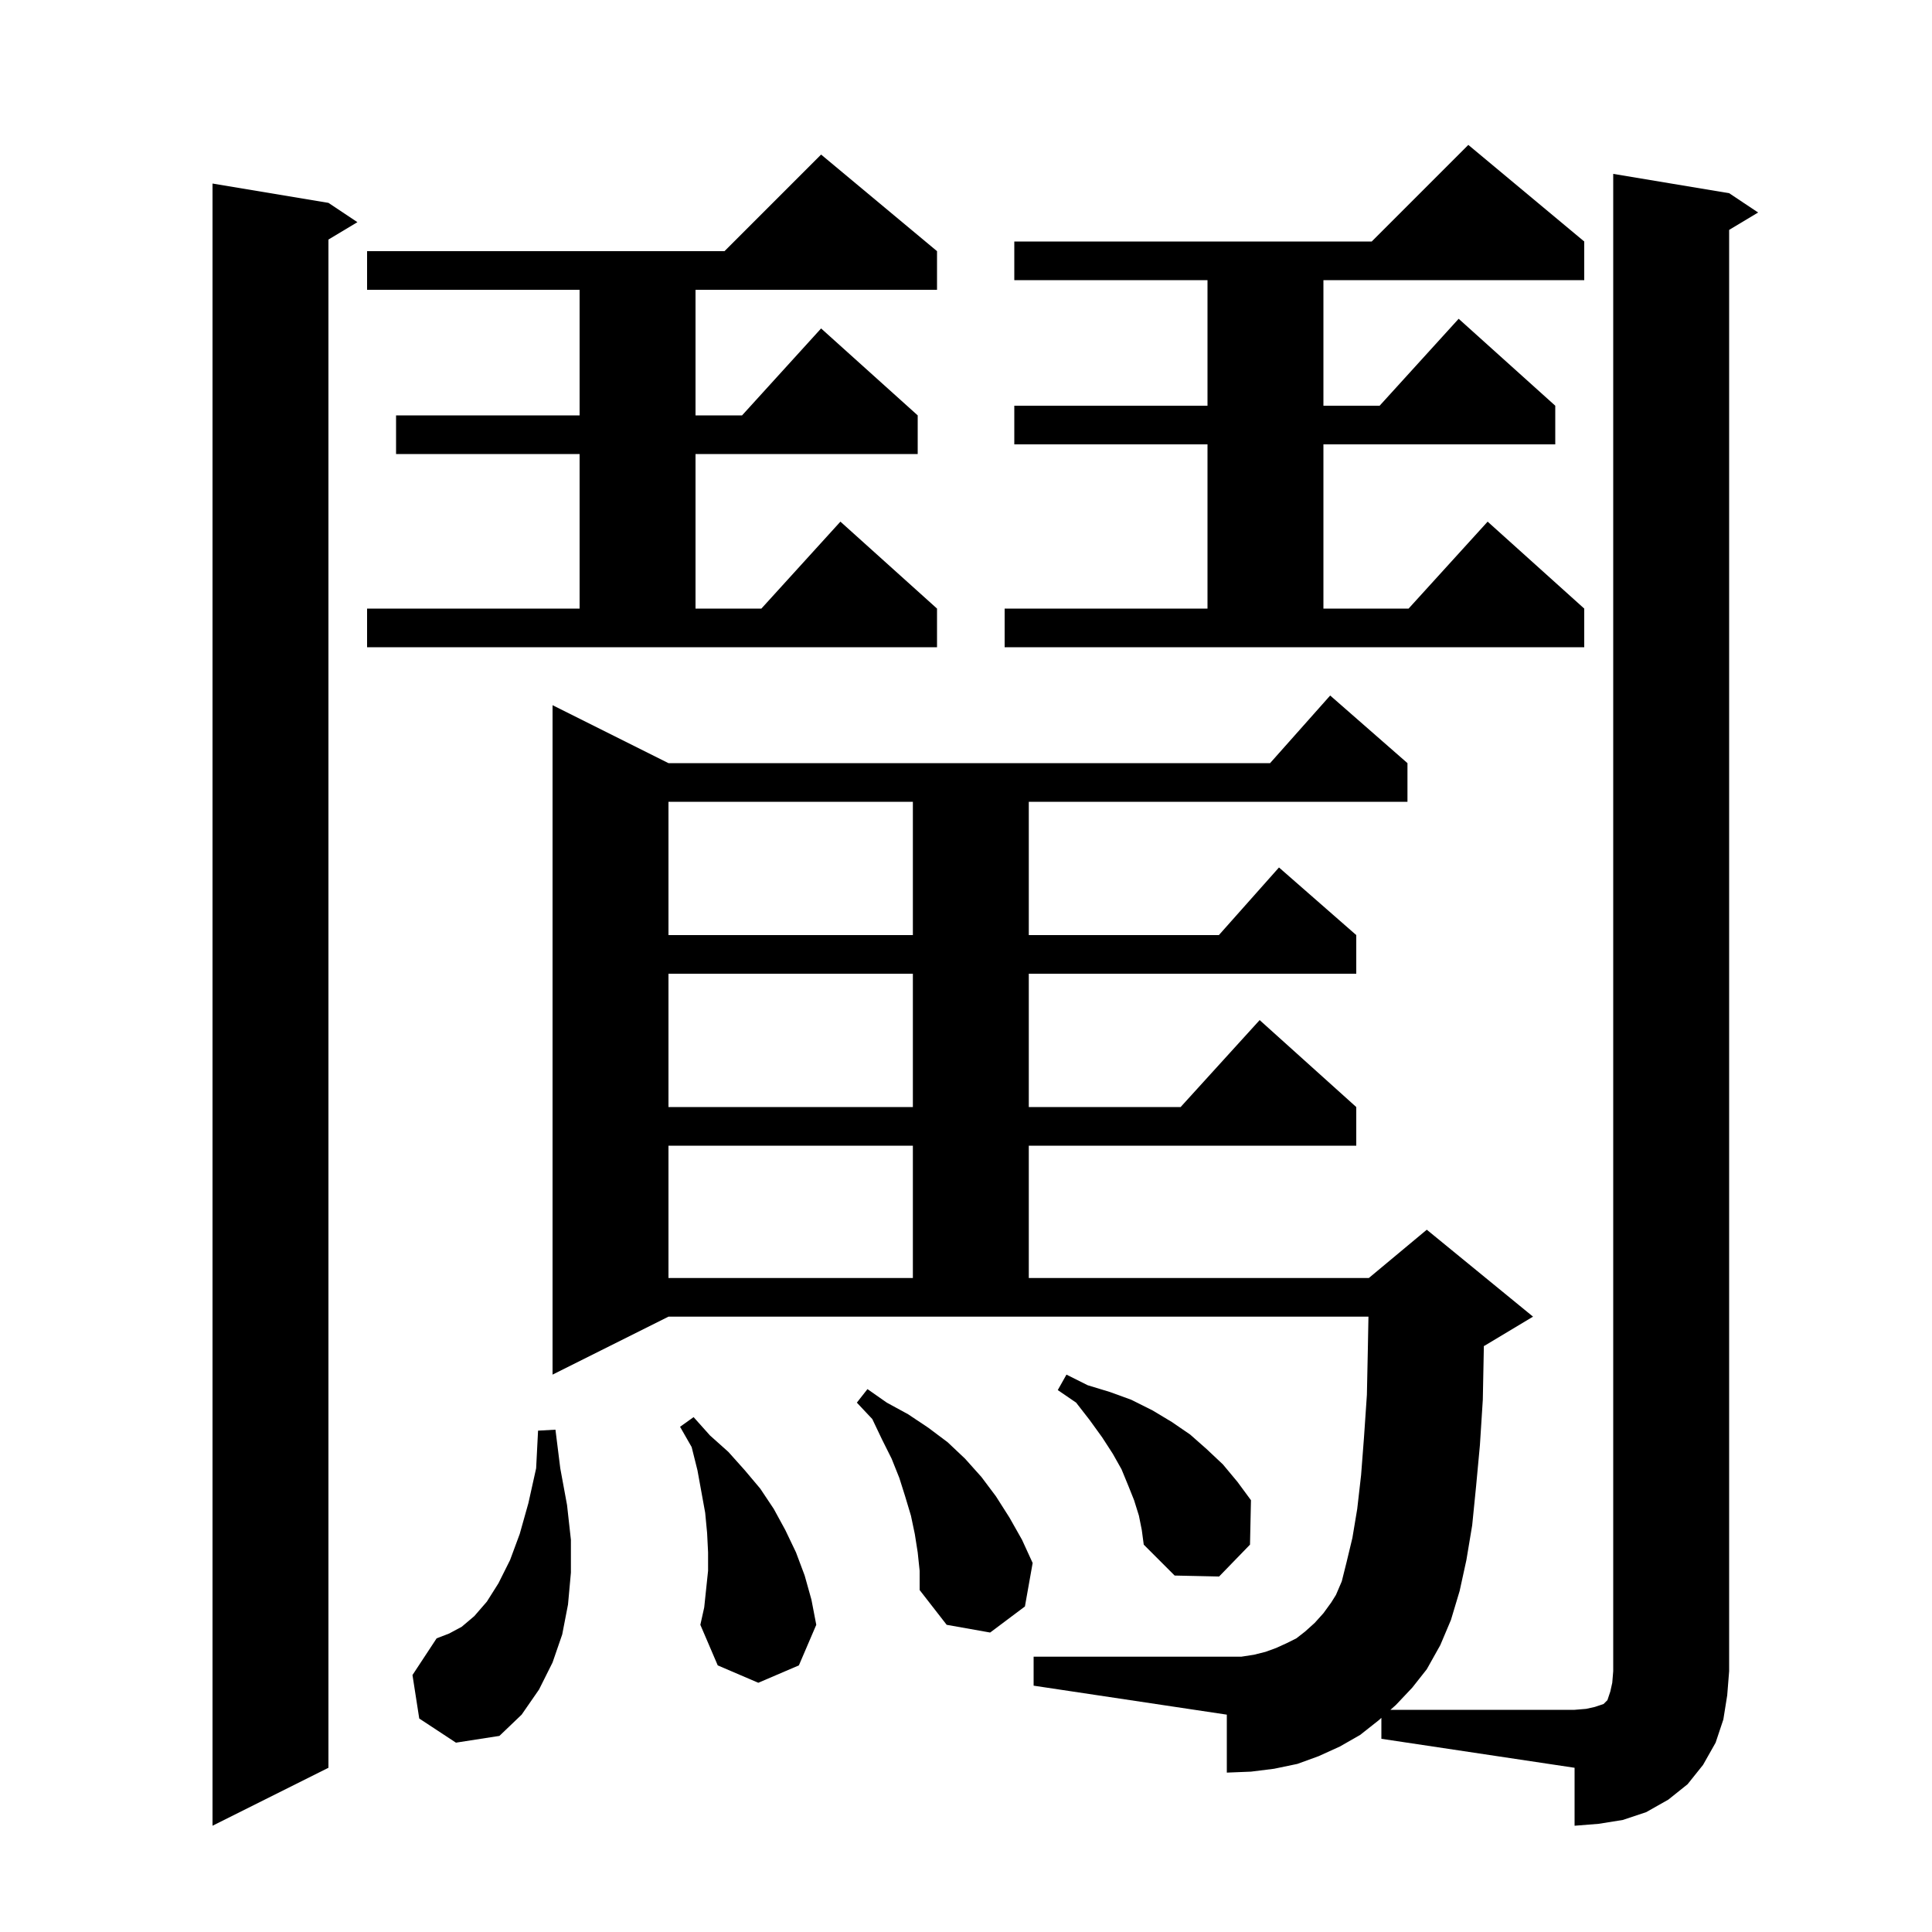 <svg xmlns="http://www.w3.org/2000/svg" xmlns:xlink="http://www.w3.org/1999/xlink" version="1.1" baseProfile="full" viewBox="0 0 200 200" width="200" height="200">
<g fill="black">
<path d="M 34.0 21.0 L 37.0 23.0 L 34.0 24.8 L 34.0 183.0 L 22.0 189.0 L 22.0 19.0 Z M 43.4 177.9 L 42.7 173.4 L 45.2 169.6 L 46.5 169.1 L 47.8 168.4 L 49.1 167.3 L 50.4 165.8 L 51.6 163.9 L 52.8 161.5 L 53.8 158.8 L 54.7 155.6 L 55.5 152.0 L 55.7 148.1 L 57.5 148.0 L 58.0 152.0 L 58.7 155.8 L 59.1 159.4 L 59.1 162.8 L 58.8 166.1 L 58.2 169.2 L 57.2 172.1 L 55.8 174.9 L 54.0 177.5 L 51.7 179.7 L 47.2 180.4 Z M 73.3 162.6 L 73.3 160.7 L 73.2 158.7 L 73.0 156.6 L 72.2 152.2 L 71.6 149.8 L 70.4 147.7 L 71.8 146.7 L 73.5 148.6 L 75.4 150.3 L 77.1 152.2 L 78.7 154.1 L 80.1 156.2 L 81.3 158.4 L 82.4 160.7 L 83.3 163.1 L 84.0 165.6 L 84.5 168.2 L 82.7 172.4 L 78.5 174.2 L 74.3 172.4 L 72.5 168.2 L 72.9 166.4 Z M 144.5 176.5 L 143.938 177.0 L 163.0 177.0 L 164.2 176.9 L 165.1 176.7 L 166.0 176.4 L 166.4 176.0 L 166.7 175.1 L 166.9 174.2 L 167.0 173.0 L 167.0 18.0 L 179.0 20.0 L 182.0 22.0 L 179.0 23.8 L 179.0 173.0 L 178.8 175.5 L 178.4 178.0 L 177.6 180.4 L 176.3 182.7 L 174.7 184.7 L 172.7 186.3 L 170.4 187.6 L 168.0 188.4 L 165.5 188.8 L 163.0 189.0 L 163.0 183.0 L 143.0 180.0 L 143.0 177.833 L 142.7 178.1 L 140.8 179.6 L 138.7 180.8 L 136.5 181.8 L 134.3 182.6 L 131.9 183.1 L 129.5 183.4 L 127.0 183.5 L 127.0 177.5 L 107.0 174.5 L 107.0 171.5 L 128.5 171.5 L 129.8 171.3 L 131.0 171.0 L 132.1 170.6 L 133.2 170.1 L 134.2 169.6 L 135.1 168.9 L 136.1 168.0 L 137.0 167.0 L 137.8 165.9 L 138.3 165.1 L 138.9 163.7 L 139.4 161.7 L 140.0 159.2 L 140.5 156.2 L 140.9 152.7 L 141.2 148.8 L 141.5 144.4 L 141.6 139.6 L 141.662 136.3 L 69.2 136.3 L 57.2 142.3 L 57.2 73.0 L 69.2 79.0 L 131.478 79.0 L 137.7 72.0 L 145.7 79.0 L 145.7 83.0 L 106.5 83.0 L 106.5 96.8 L 126.178 96.8 L 132.4 89.8 L 140.4 96.8 L 140.4 100.8 L 106.5 100.8 L 106.5 114.6 L 122.218 114.6 L 130.4 105.6 L 140.4 114.6 L 140.4 118.6 L 106.5 118.6 L 106.5 132.3 L 141.7 132.3 L 147.7 127.3 L 158.7 136.3 L 153.7 139.3 L 153.608 139.338 L 153.6 139.8 L 153.5 144.9 L 153.2 149.6 L 152.8 153.9 L 152.4 157.9 L 151.8 161.5 L 151.1 164.7 L 150.2 167.7 L 149.1 170.3 L 147.7 172.8 L 146.2 174.7 Z M 95.0 160.7 L 94.7 158.8 L 94.3 156.9 L 93.7 154.9 L 93.1 153.0 L 92.3 151.0 L 91.3 149.0 L 90.3 146.9 L 88.7 145.2 L 89.8 143.8 L 91.8 145.2 L 94.0 146.4 L 96.1 147.8 L 98.1 149.3 L 99.9 151.0 L 101.6 152.9 L 103.1 154.9 L 104.5 157.1 L 105.8 159.4 L 106.9 161.8 L 106.1 166.3 L 102.5 169.0 L 98.0 168.2 L 95.2 164.6 L 95.2 162.6 Z M 117.9 156.9 L 117.4 155.3 L 116.8 153.8 L 116.1 152.1 L 115.2 150.5 L 114.1 148.8 L 112.8 147.0 L 111.4 145.2 L 109.5 143.9 L 110.4 142.3 L 112.6 143.4 L 114.9 144.1 L 117.1 144.9 L 119.3 146.0 L 121.3 147.2 L 123.2 148.5 L 124.9 150.0 L 126.6 151.6 L 128.1 153.4 L 129.5 155.3 L 129.4 159.9 L 126.2 163.2 L 121.6 163.1 L 118.4 159.9 L 118.2 158.4 Z M 69.2 118.6 L 69.2 132.3 L 94.5 132.3 L 94.5 118.6 Z M 69.2 100.8 L 69.2 114.6 L 94.5 114.6 L 94.5 100.8 Z M 69.2 83.0 L 69.2 96.8 L 94.5 96.8 L 94.5 83.0 Z M 104.0 63.0 L 125.0 63.0 L 125.0 46.0 L 105.0 46.0 L 105.0 42.0 L 125.0 42.0 L 125.0 29.0 L 105.0 29.0 L 105.0 25.0 L 142.0 25.0 L 152.0 15.0 L 164.0 25.0 L 164.0 29.0 L 137.0 29.0 L 137.0 42.0 L 142.818 42.0 L 151.0 33.0 L 161.0 42.0 L 161.0 46.0 L 137.0 46.0 L 137.0 63.0 L 145.818 63.0 L 154.0 54.0 L 164.0 63.0 L 164.0 67.0 L 104.0 67.0 Z M 38.0 63.0 L 60.0 63.0 L 60.0 47.0 L 41.0 47.0 L 41.0 43.0 L 60.0 43.0 L 60.0 30.0 L 38.0 30.0 L 38.0 26.0 L 75.0 26.0 L 85.0 16.0 L 97.0 26.0 L 97.0 30.0 L 72.0 30.0 L 72.0 43.0 L 76.818 43.0 L 85.0 34.0 L 95.0 43.0 L 95.0 47.0 L 72.0 47.0 L 72.0 63.0 L 78.818 63.0 L 87.0 54.0 L 97.0 63.0 L 97.0 67.0 L 38.0 67.0 Z " />
</g>
</svg>
